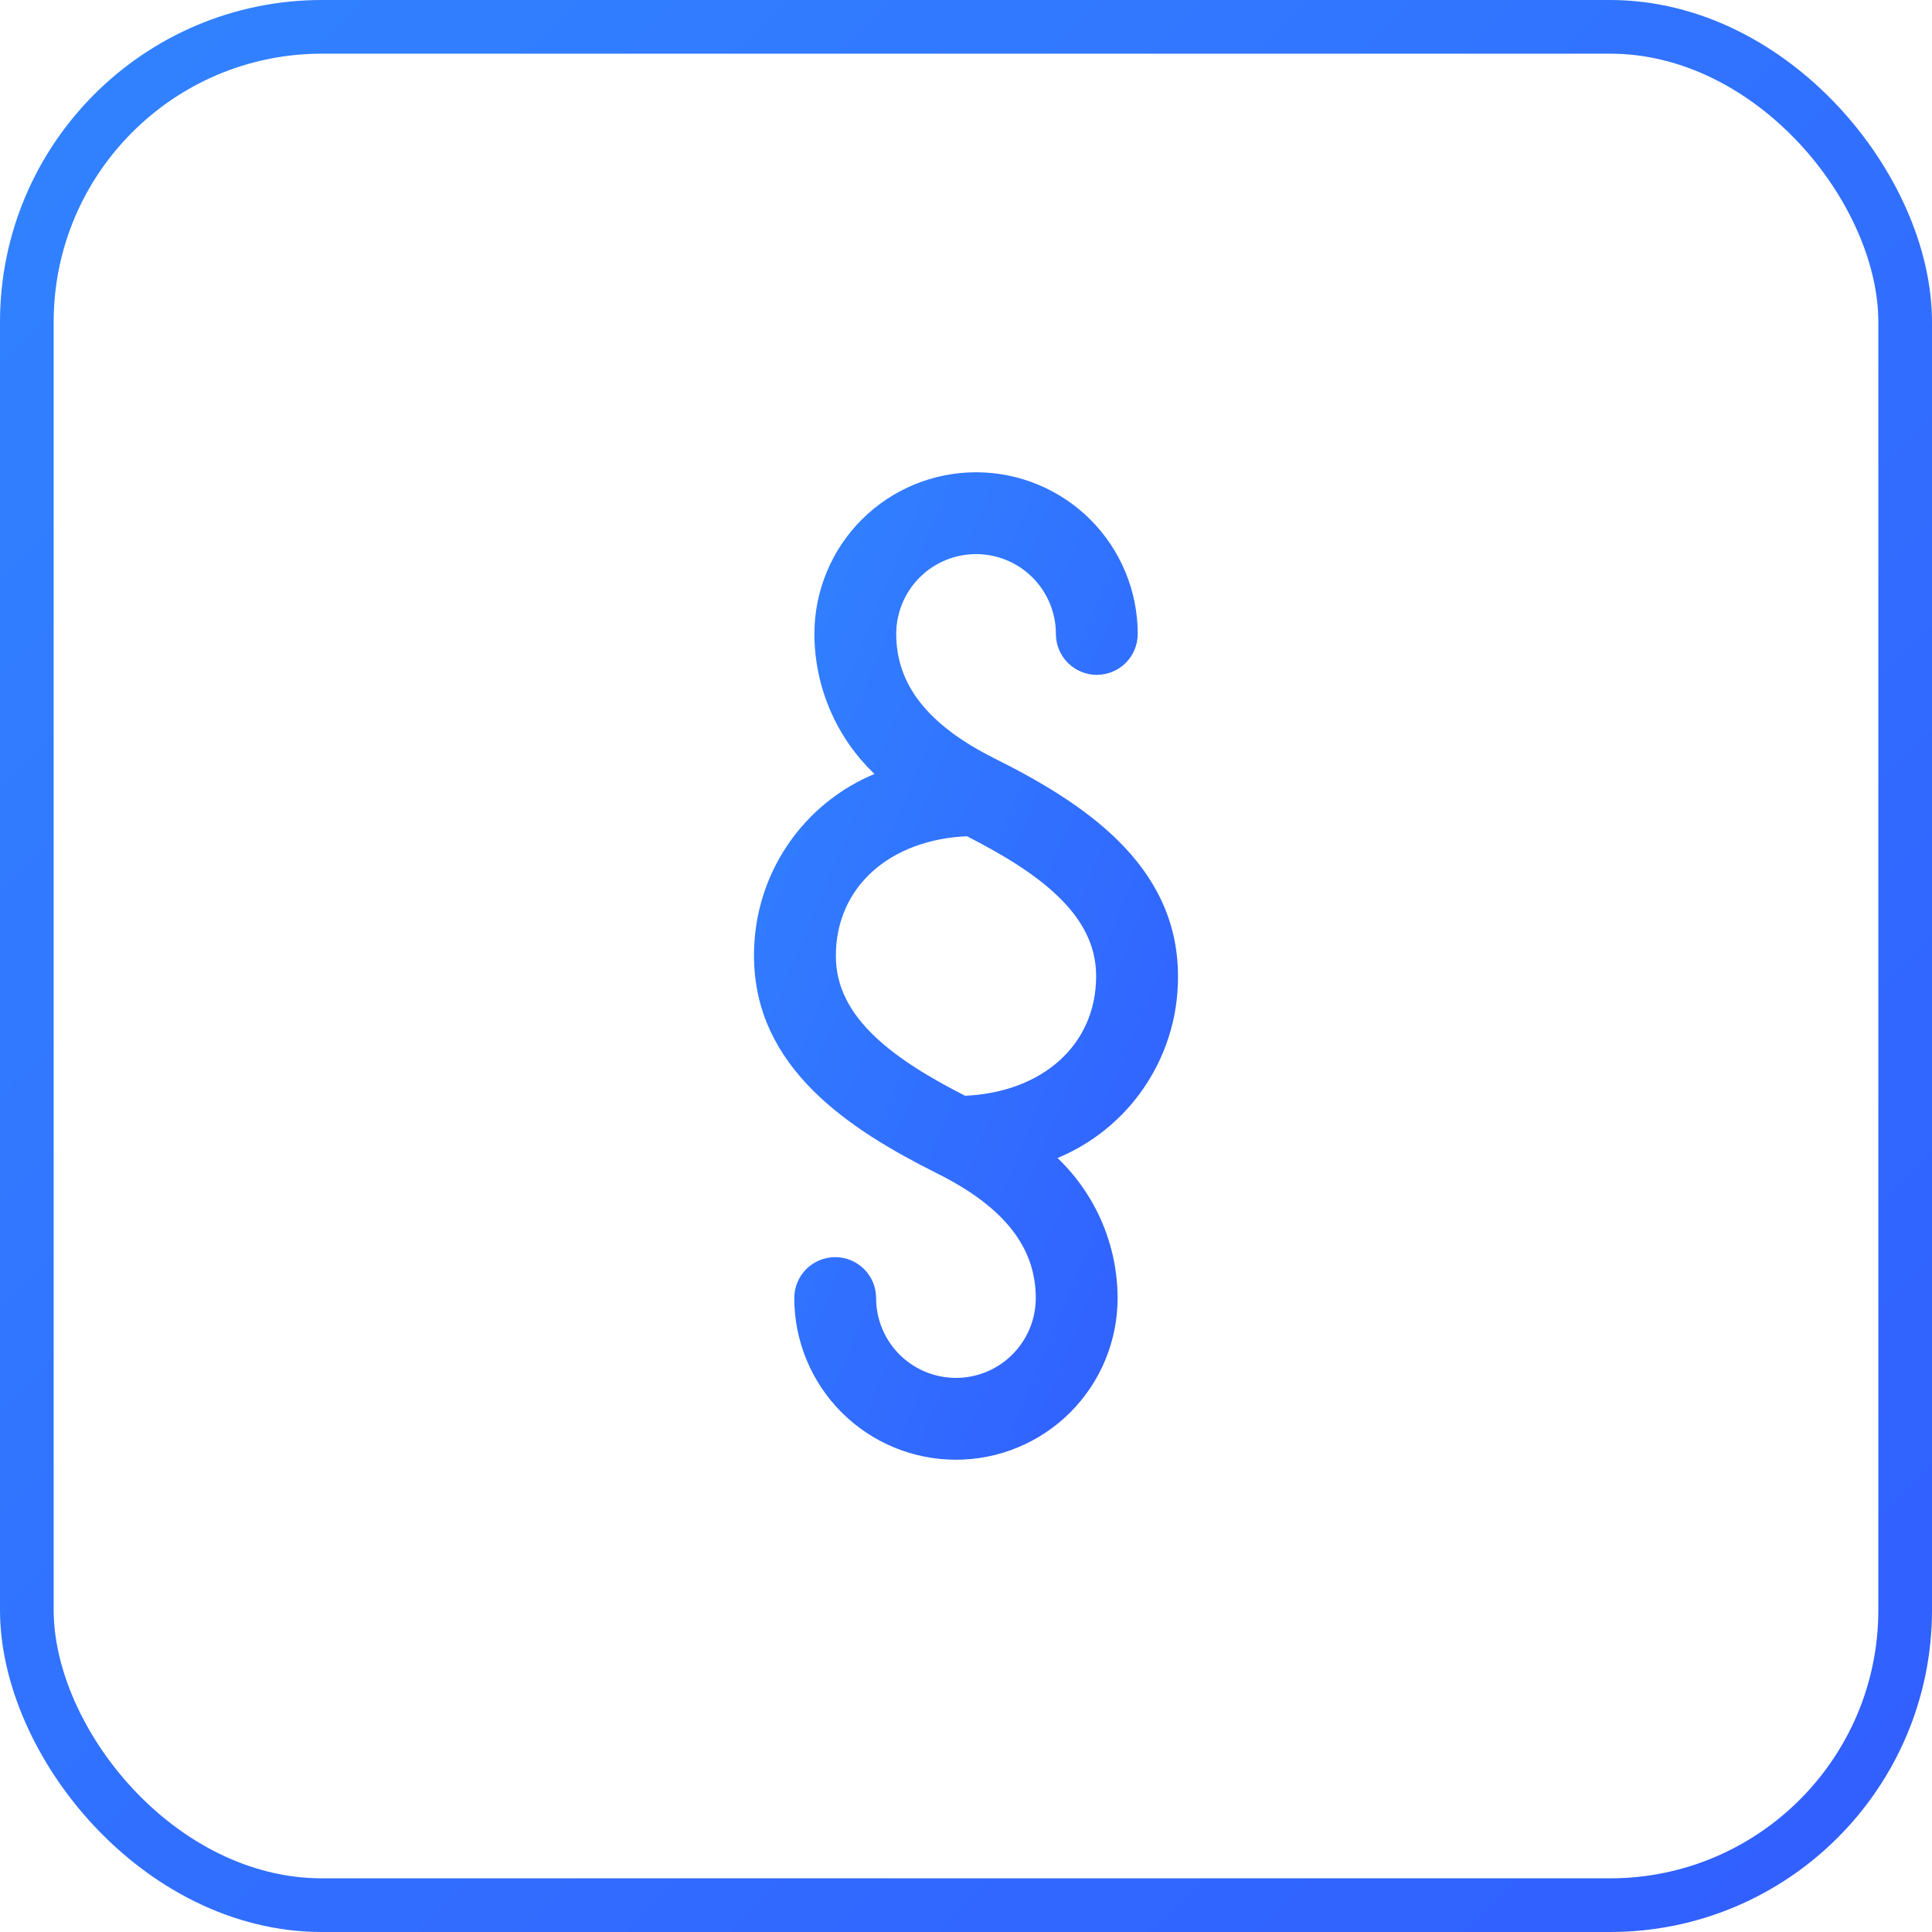 <svg width="36" height="36" viewBox="0 0 36 36" fill="none" xmlns="http://www.w3.org/2000/svg">
<path d="M14.15 17.813C14.15 18.825 14.584 19.614 15.221 20.25C15.856 20.884 16.695 21.37 17.516 21.78L17.516 21.78C18.804 22.424 19.4 23.213 19.4 24.188C19.4 24.608 19.233 25.012 18.935 25.31C18.637 25.608 18.234 25.775 17.813 25.775C17.392 25.775 16.988 25.608 16.69 25.31C16.392 25.012 16.225 24.608 16.225 24.188C16.225 24.012 16.155 23.843 16.031 23.719C15.907 23.595 15.738 23.525 15.563 23.525C15.387 23.525 15.218 23.595 15.094 23.719C14.97 23.843 14.9 24.012 14.9 24.188C14.9 24.96 15.207 25.701 15.753 26.247C16.299 26.793 17.04 27.1 17.813 27.1C18.585 27.1 19.326 26.793 19.872 26.247C20.418 25.701 20.725 24.96 20.725 24.188L20.725 24.187C20.724 23.656 20.602 23.131 20.369 22.653C20.163 22.23 19.874 21.853 19.52 21.543C20.177 21.304 20.75 20.875 21.165 20.308C21.615 19.693 21.856 18.95 21.85 18.187C21.85 17.175 21.416 16.386 20.779 15.75C20.144 15.116 19.305 14.63 18.484 14.22L18.484 14.22C17.197 13.576 16.6 12.787 16.6 11.812C16.6 11.392 16.767 10.988 17.065 10.69C17.363 10.392 17.767 10.225 18.188 10.225C18.609 10.225 19.012 10.392 19.31 10.69C19.608 10.988 19.775 11.392 19.775 11.812C19.775 11.988 19.845 12.157 19.969 12.281C20.093 12.405 20.262 12.475 20.438 12.475C20.613 12.475 20.782 12.405 20.906 12.281C21.03 12.157 21.1 11.988 21.1 11.812C21.1 11.04 20.793 10.299 20.247 9.753C19.701 9.207 18.96 8.9 18.188 8.9C17.415 8.9 16.674 9.207 16.128 9.753C15.582 10.299 15.275 11.04 15.275 11.812L15.275 11.813C15.276 12.344 15.398 12.869 15.631 13.347C15.837 13.77 16.126 14.147 16.48 14.457C15.823 14.696 15.25 15.126 14.836 15.691C14.385 16.307 14.145 17.05 14.15 17.813ZM14.15 17.813C14.15 17.813 14.15 17.813 14.15 17.812H14.25L14.15 17.813C14.15 17.813 14.15 17.813 14.15 17.813ZM17.961 20.519C17.297 20.181 16.677 19.813 16.221 19.375C15.761 18.934 15.475 18.428 15.475 17.812C15.475 17.141 15.738 16.573 16.19 16.165C16.638 15.761 17.277 15.51 18.04 15.481C18.703 15.819 19.324 16.187 19.779 16.625C20.239 17.066 20.525 17.572 20.525 18.188C20.525 18.859 20.262 19.427 19.81 19.835C19.362 20.239 18.724 20.49 17.961 20.519Z" fill="url(#paint0_linear_3253_30081)" stroke="url(#paint1_linear_3253_30081)" stroke-width="0.2"/>
<rect x="0.5" y="0.5" width="35" height="35" rx="5.5" stroke="url(#paint2_linear_3253_30081)"/>
<defs>
<linearGradient id="paint0_linear_3253_30081" x1="14.248" y1="8.999" x2="27.033" y2="14.325" gradientUnits="userSpaceOnUse">
<stop stop-color="#3183FF"/>
<stop offset="1" stop-color="#315EFF"/>
</linearGradient>
<linearGradient id="paint1_linear_3253_30081" x1="14.248" y1="8.999" x2="27.033" y2="14.325" gradientUnits="userSpaceOnUse">
<stop stop-color="#3183FF"/>
<stop offset="1" stop-color="#315EFF"/>
</linearGradient>
<linearGradient id="paint2_linear_3253_30081" x1="-0.009" y1="-0.003" x2="36" y2="36.006" gradientUnits="userSpaceOnUse">
<stop stop-color="#3183FF"/>
<stop offset="1" stop-color="#315EFF"/>
</linearGradient>
</defs>
</svg>
